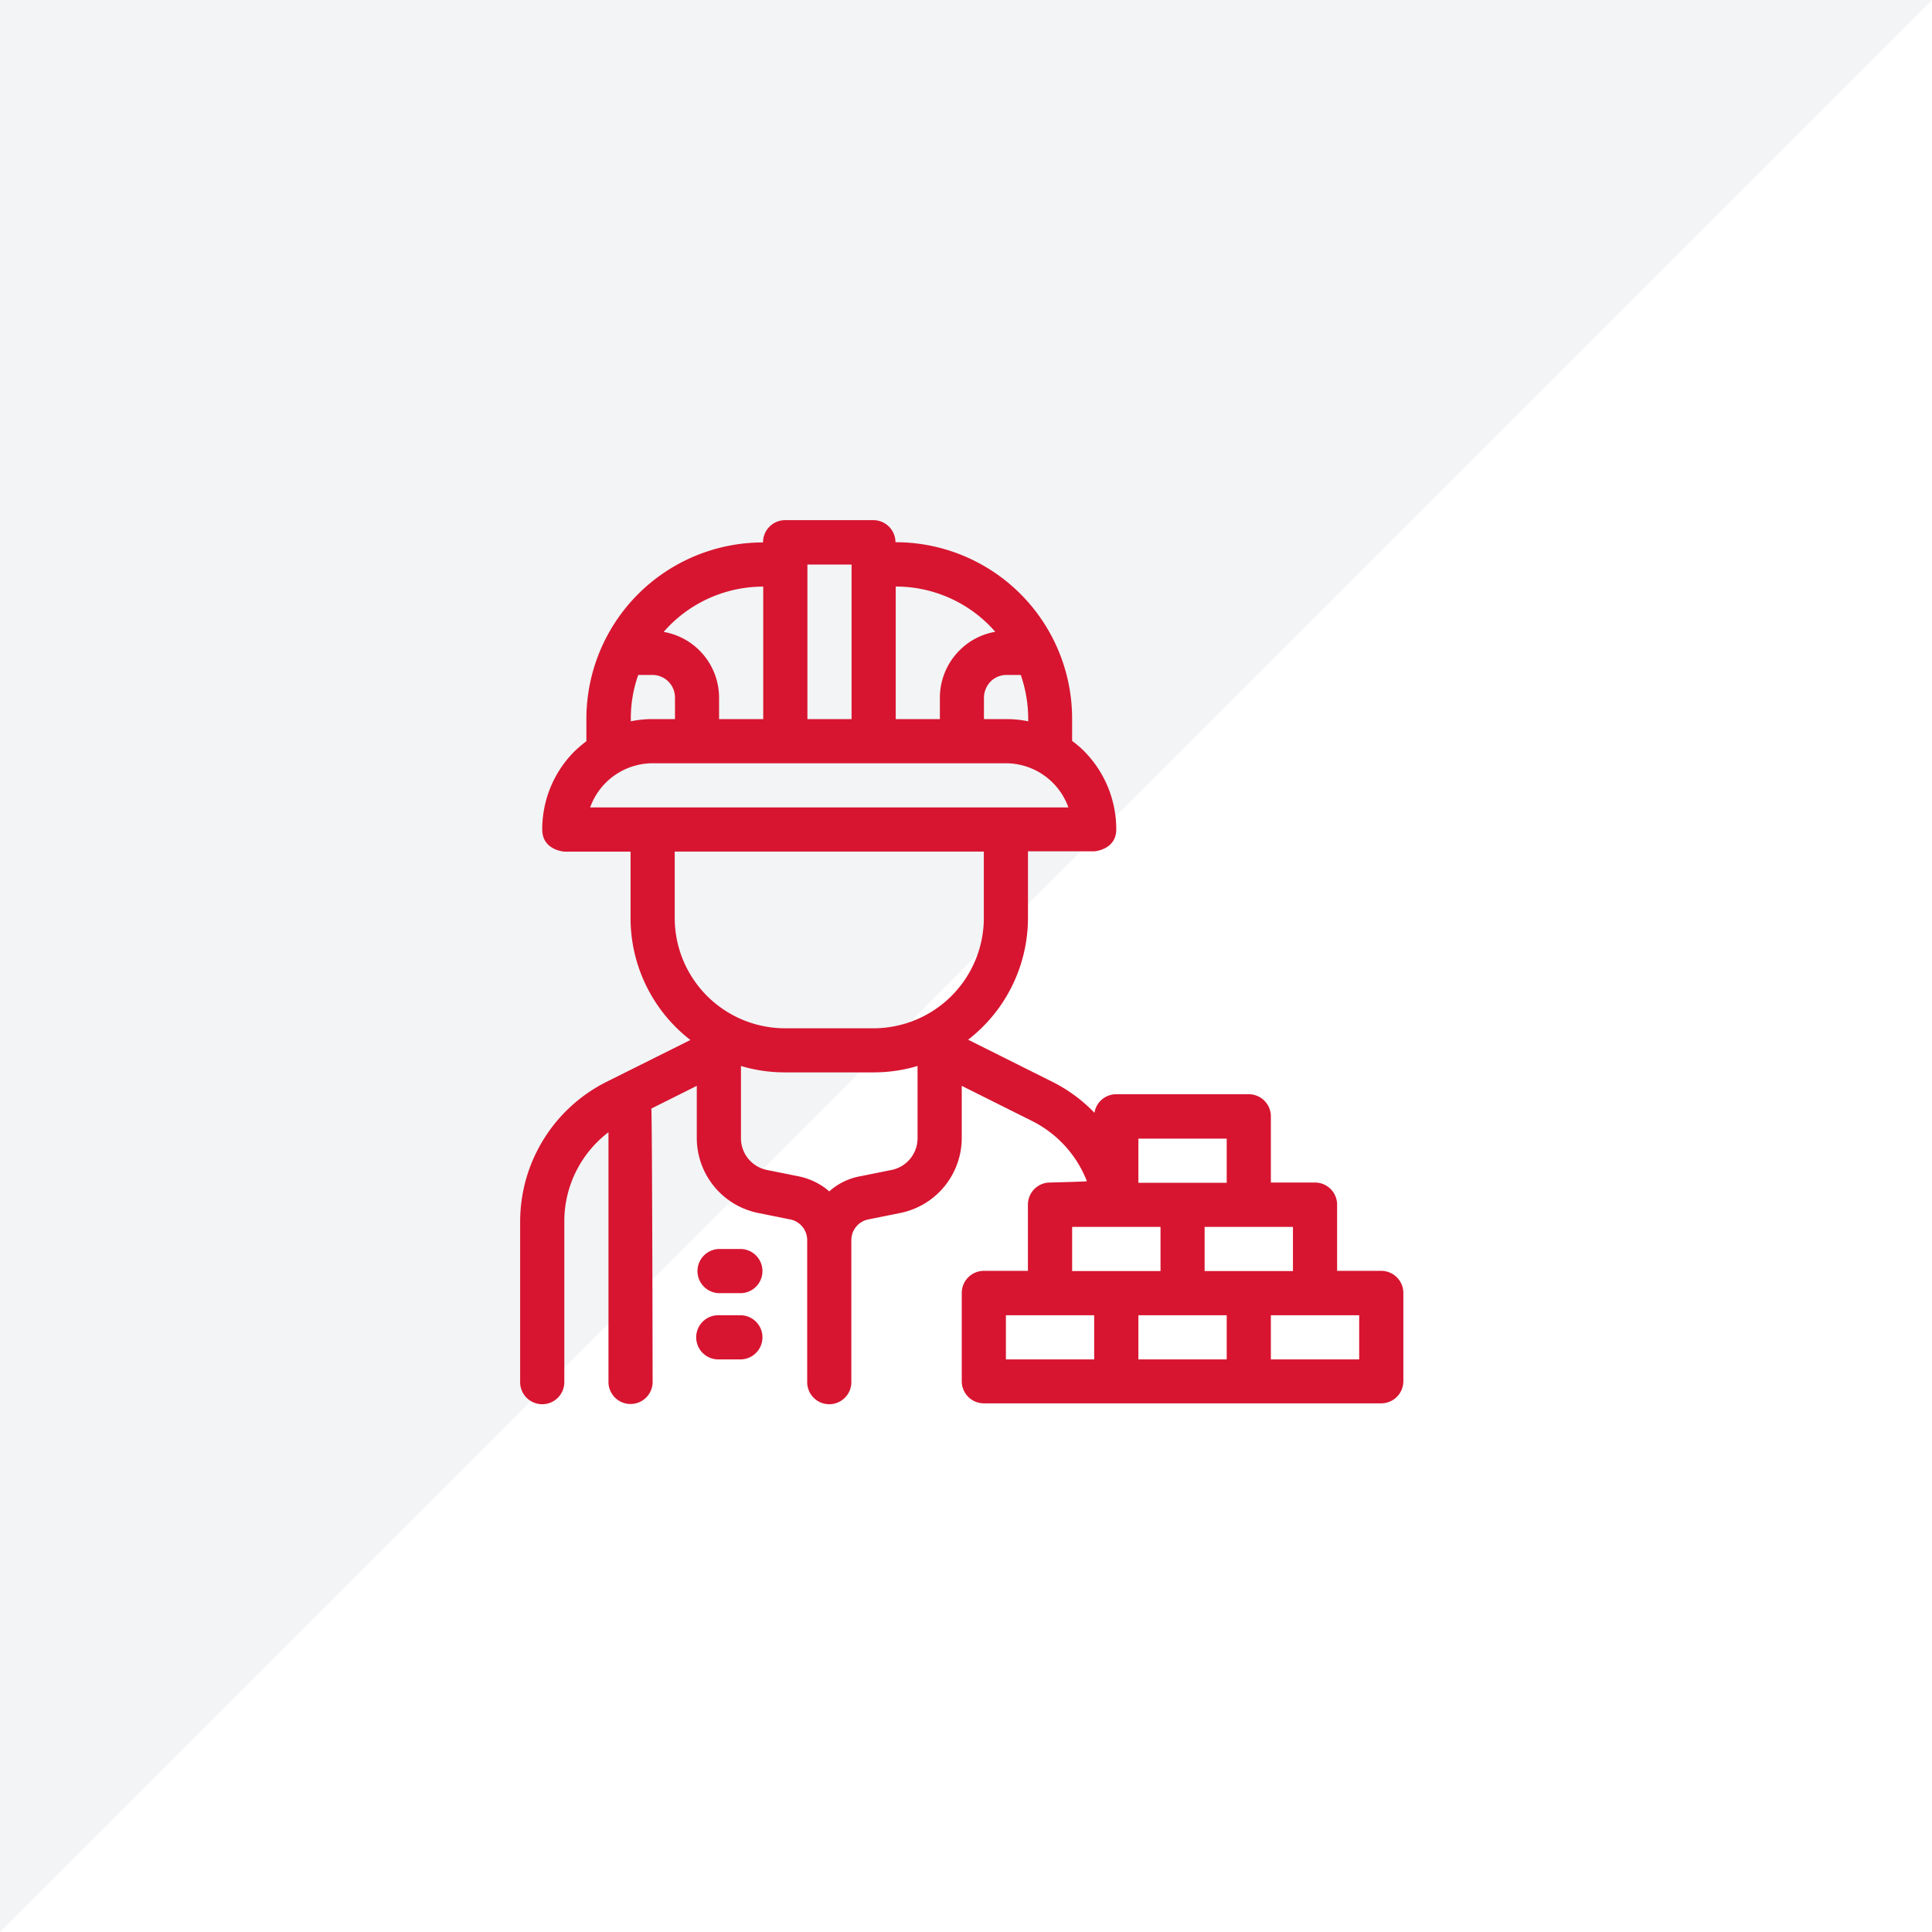 <svg xmlns="http://www.w3.org/2000/svg" width="104" height="104" viewBox="0 0 104 104">
  <g id="Group_277" data-name="Group 277" transform="translate(-274 -90)">
    <g id="Group_268" data-name="Group 268" transform="translate(18 -1654)">
      <path id="Path_120" data-name="Path 120" d="M0,0H104L0,104Z" transform="translate(256 1744)" fill="#c8cfd5" opacity="0.236"/>
    </g>
    <path id="builder" d="M17.074,5.19A9.5,9.5,0,0,0,7.566,14.7v1.189a7.077,7.077,0,0,0-.642.547,5.935,5.935,0,0,0-1.735,4.208h0c0,1.117,1.189,1.189,1.189,1.189H9.943V25.4a8.3,8.3,0,0,0,3.221,6.573L8.647,34.227A8.424,8.424,0,0,0,4,41.739v8.617a1.189,1.189,0,1,0,2.377,0V41.739a6.029,6.029,0,0,1,2.377-4.8V50.344a1.189,1.189,0,1,0,2.377,0S11.108,35.8,11.06,35.665l2.448-1.224v2.805a4.124,4.124,0,0,0,3.316,4.041l1.712.345a1.134,1.134,0,0,1,.915,1.117v7.607a1.189,1.189,0,1,0,2.377,0V42.749a1.134,1.134,0,0,1,.915-1.117l1.712-.345a4.124,4.124,0,0,0,3.316-4.041V34.441l3.8,1.9a6.091,6.091,0,0,1,2.936,3.233c0,.024-1.985.071-1.985.071a1.192,1.192,0,0,0-1.189,1.189V44.4H28.96a1.192,1.192,0,0,0-1.189,1.189v4.754a1.192,1.192,0,0,0,1.189,1.189H50.354a1.192,1.192,0,0,0,1.189-1.189V45.59A1.192,1.192,0,0,0,50.354,44.4H47.977V40.835a1.192,1.192,0,0,0-1.189-1.189H44.411V36.081a1.192,1.192,0,0,0-1.189-1.189H36.091a1.189,1.189,0,0,0-1.177,1,8.212,8.212,0,0,0-2.282-1.676l-4.517-2.258a8.3,8.3,0,0,0,3.221-6.573V21.818H34.9s1.189-.071,1.189-1.189a5.985,5.985,0,0,0-1.735-4.208,5.576,5.576,0,0,0-.642-.547h0V14.687a9.5,9.5,0,0,0-9.509-9.509A1.192,1.192,0,0,0,23.017,3.99H18.263a1.192,1.192,0,0,0-1.189,1.189h0Zm13.074,41.6H34.9v2.377H30.148V46.79Zm14.263,0h4.754v2.377H44.411V46.79Zm-7.131,0h4.754v2.377H37.28V46.79ZM14.7,49.167h1.189a1.189,1.189,0,0,0,0-2.377H14.7a1.189,1.189,0,1,0,0,2.377Zm0-3.566h1.189a1.189,1.189,0,0,0,0-2.377H14.7a1.189,1.189,0,0,0,0,2.377Zm19.017-3.566h4.754v2.377H33.714V42.036Zm11.886,0H40.845v2.377H45.6V42.036ZM25.394,33.371a8.211,8.211,0,0,1-2.377.345H18.263a8.211,8.211,0,0,1-2.377-.345v3.887a1.743,1.743,0,0,0,1.4,1.712L19,39.314a3.614,3.614,0,0,1,1.64.808,3.392,3.392,0,0,1,1.64-.808l1.712-.345a1.743,1.743,0,0,0,1.4-1.712V33.371Zm16.64,6.288H37.28V37.282h4.754v2.377ZM12.32,21.83H28.96V25.4a5.945,5.945,0,0,1-5.943,5.943H18.263A5.945,5.945,0,0,1,12.32,25.4V21.83Zm-1.189-4.754H30.148a3.583,3.583,0,0,1,3.364,2.377H7.768a3.583,3.583,0,0,1,3.364-2.377Zm19.8-4.754h-.8a1.207,1.207,0,0,0-.808.357,1.271,1.271,0,0,0-.357.88V14.7H30.16a5.68,5.68,0,0,1,1.189.119V14.7a7.288,7.288,0,0,0-.4-2.377h0Zm-20.574,0a6.987,6.987,0,0,0-.4,2.377v.119a5.68,5.68,0,0,1,1.189-.119h1.189V13.558A1.218,1.218,0,0,0,11.1,12.322ZM24.217,7.568V14.7h2.377V13.558A3.606,3.606,0,0,1,27.652,11a3.556,3.556,0,0,1,1.925-1c-.107-.119-.214-.238-.321-.345a7.1,7.1,0,0,0-5.04-2.092h0ZM21.84,14.7H19.463V6.379H21.84V14.7ZM17.086,7.568a7.1,7.1,0,0,0-5.04,2.092c-.107.107-.214.226-.321.345a3.6,3.6,0,0,1,2.983,3.554V14.7h2.377V7.568Z" transform="translate(298 114.01)" fill="#d71530" fill-rule="evenodd"/>
  </g>
</svg>
